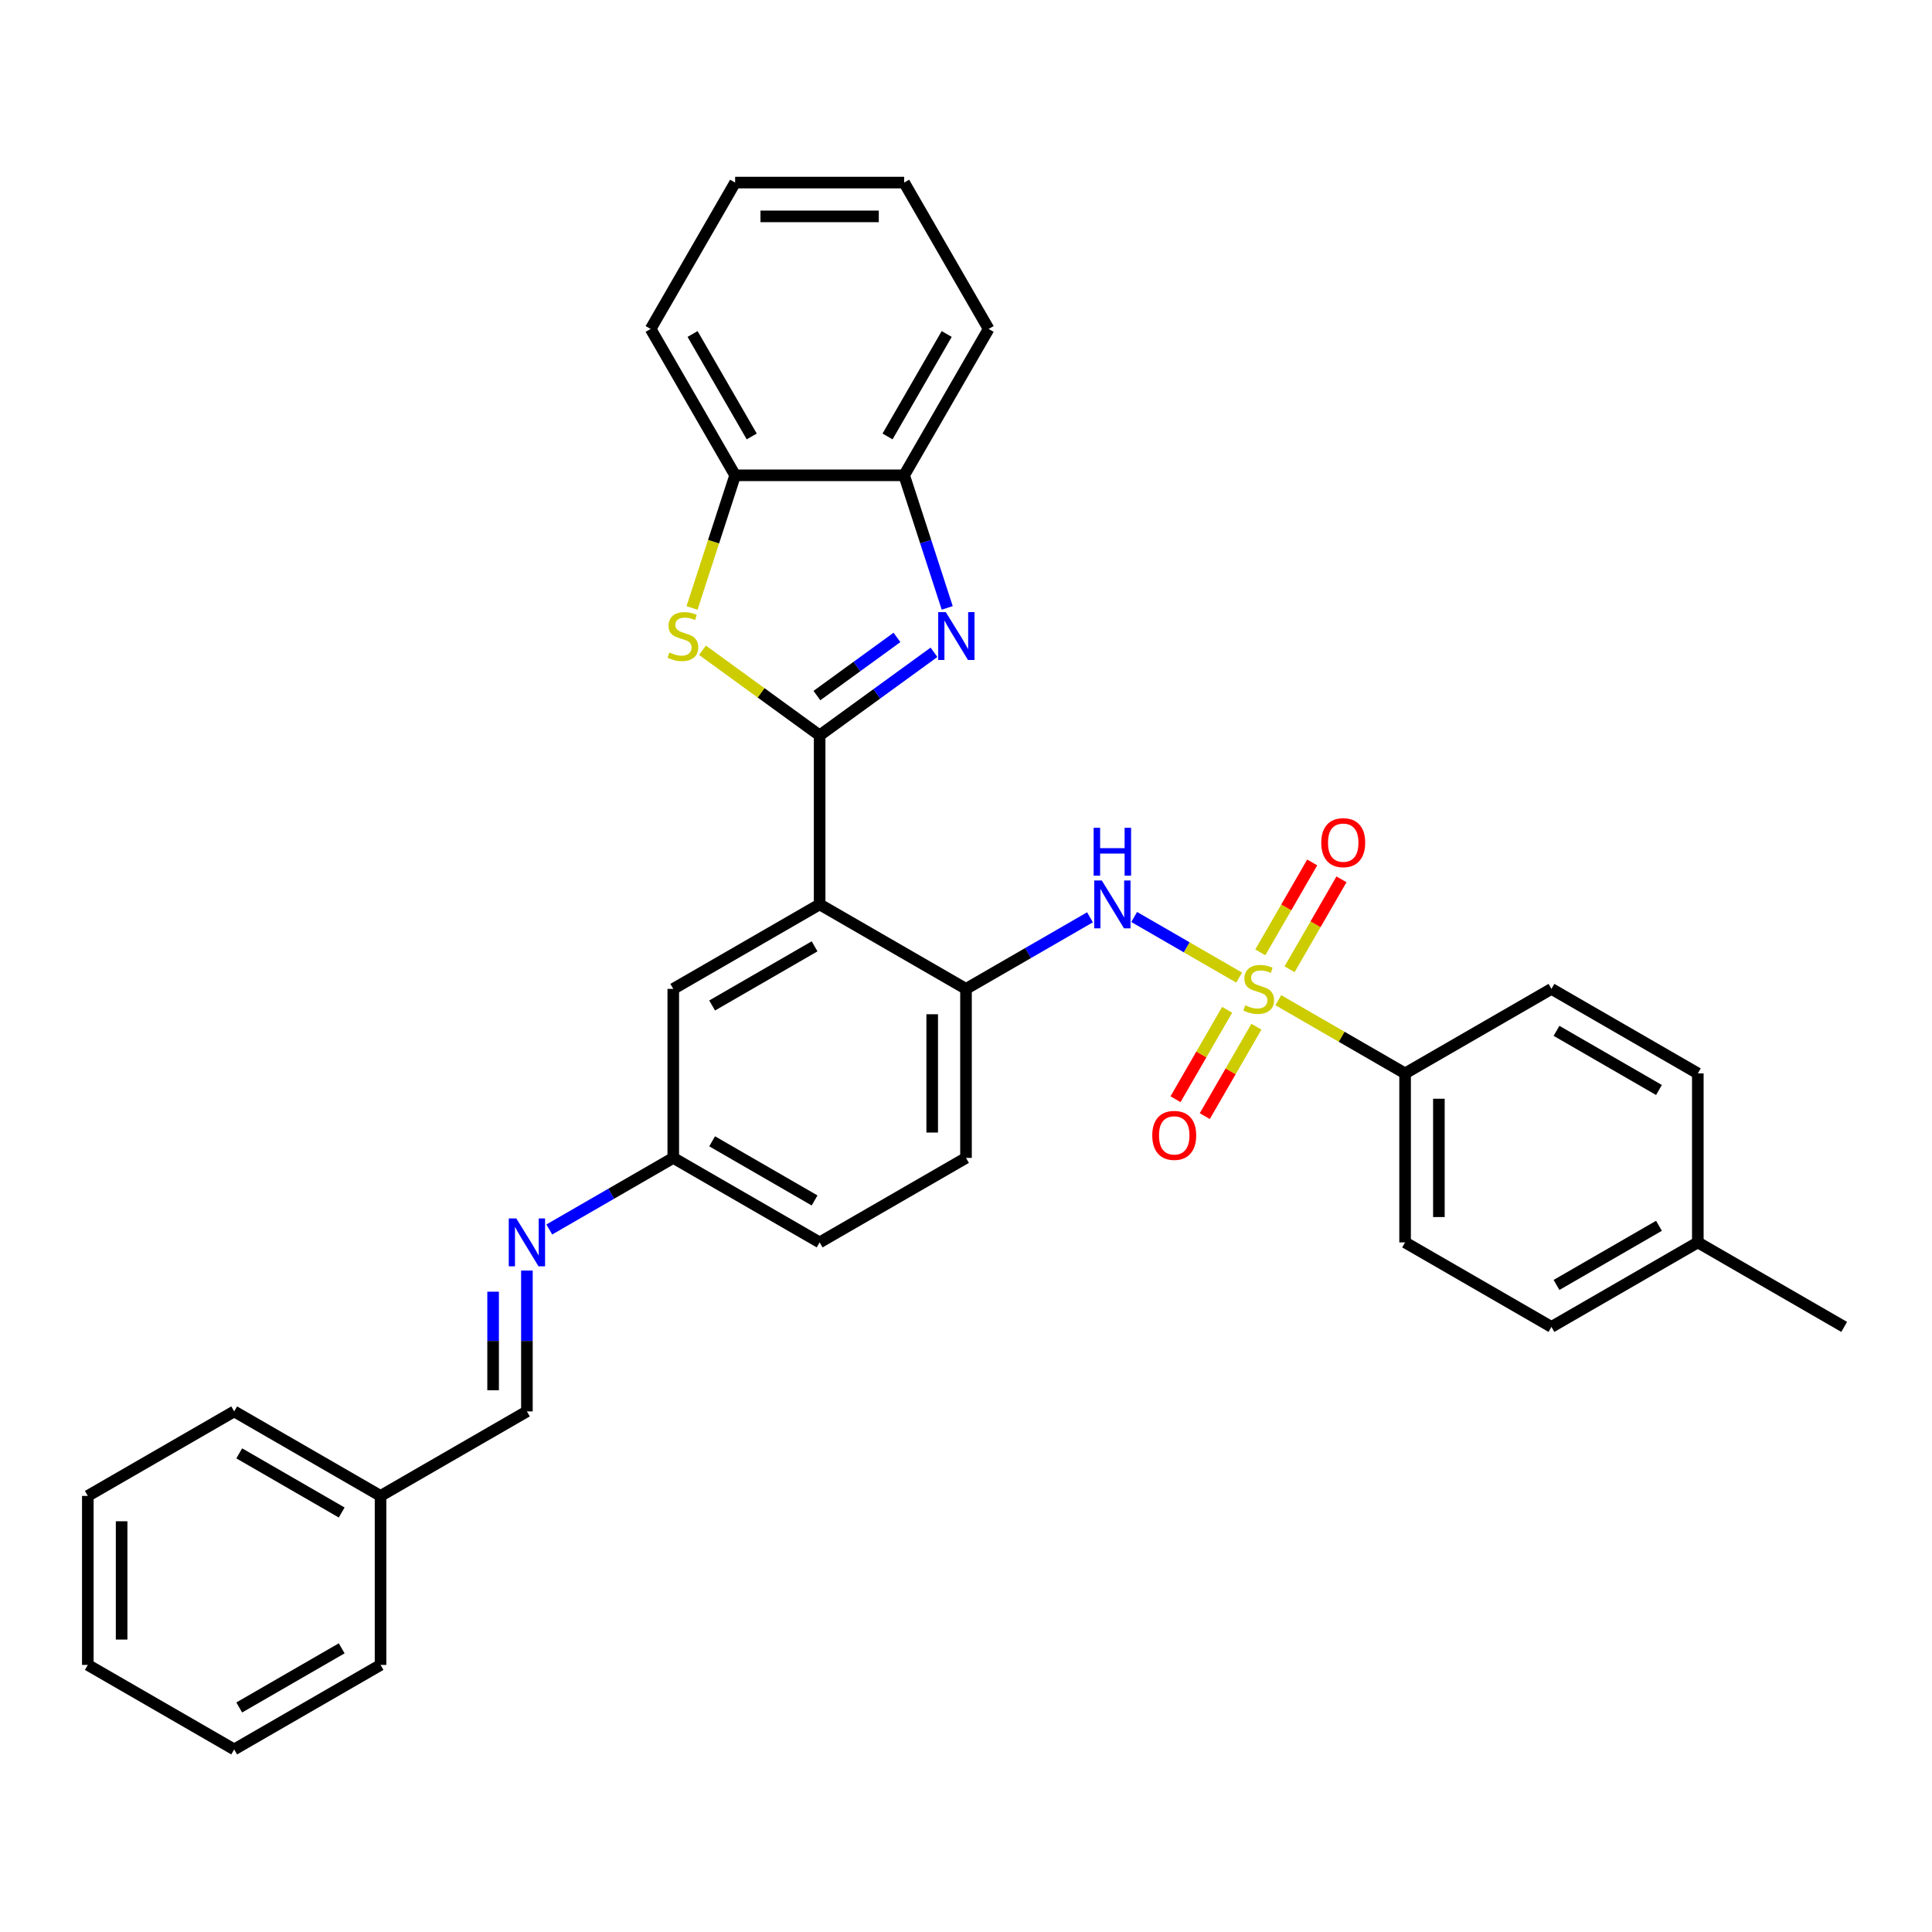 <?xml version='1.0' encoding='iso-8859-1'?>
<svg version='1.1' baseProfile='full'
              xmlns='http://www.w3.org/2000/svg'
                      xmlns:rdkit='http://www.rdkit.org/xml'
                      xmlns:xlink='http://www.w3.org/1999/xlink'
                  xml:space='preserve'
width='1000px' height='1000px' viewBox='0 0 1000 1000'>
<!-- END OF HEADER -->
<rect style='opacity:1.0;fill:#FFFFFF;stroke:none' width='1000' height='1000' x='0' y='0'> </rect>
<path class='bond-4' d='M 641.385,506 L 614.216,490.314' style='fill:none;fill-rule:evenodd;stroke:#CCCC00;stroke-width:6px;stroke-linecap:butt;stroke-linejoin:miter;stroke-opacity:1' />
<path class='bond-4' d='M 614.216,490.314 L 587.047,474.628' style='fill:none;fill-rule:evenodd;stroke:#0000FF;stroke-width:6px;stroke-linecap:butt;stroke-linejoin:miter;stroke-opacity:1' />
<path class='bond-8' d='M 661.645,517.697 L 694.459,536.642' style='fill:none;fill-rule:evenodd;stroke:#CCCC00;stroke-width:6px;stroke-linecap:butt;stroke-linejoin:miter;stroke-opacity:1' />
<path class='bond-8' d='M 694.459,536.642 L 727.273,555.587' style='fill:none;fill-rule:evenodd;stroke:#000000;stroke-width:6px;stroke-linecap:butt;stroke-linejoin:miter;stroke-opacity:1' />
<path class='bond-9' d='M 635.162,522.678 L 621.802,545.818' style='fill:none;fill-rule:evenodd;stroke:#CCCC00;stroke-width:6px;stroke-linecap:butt;stroke-linejoin:miter;stroke-opacity:1' />
<path class='bond-9' d='M 621.802,545.818 L 608.442,568.957' style='fill:none;fill-rule:evenodd;stroke:#FF0000;stroke-width:6px;stroke-linecap:butt;stroke-linejoin:miter;stroke-opacity:1' />
<path class='bond-9' d='M 650.313,531.426 L 636.953,554.566' style='fill:none;fill-rule:evenodd;stroke:#CCCC00;stroke-width:6px;stroke-linecap:butt;stroke-linejoin:miter;stroke-opacity:1' />
<path class='bond-9' d='M 636.953,554.566 L 623.594,577.705' style='fill:none;fill-rule:evenodd;stroke:#FF0000;stroke-width:6px;stroke-linecap:butt;stroke-linejoin:miter;stroke-opacity:1' />
<path class='bond-10' d='M 667.485,501.684 L 680.92,478.414' style='fill:none;fill-rule:evenodd;stroke:#CCCC00;stroke-width:6px;stroke-linecap:butt;stroke-linejoin:miter;stroke-opacity:1' />
<path class='bond-10' d='M 680.92,478.414 L 694.355,455.144' style='fill:none;fill-rule:evenodd;stroke:#FF0000;stroke-width:6px;stroke-linecap:butt;stroke-linejoin:miter;stroke-opacity:1' />
<path class='bond-10' d='M 652.333,492.936 L 665.768,469.666' style='fill:none;fill-rule:evenodd;stroke:#CCCC00;stroke-width:6px;stroke-linecap:butt;stroke-linejoin:miter;stroke-opacity:1' />
<path class='bond-10' d='M 665.768,469.666 L 679.203,446.396' style='fill:none;fill-rule:evenodd;stroke:#FF0000;stroke-width:6px;stroke-linecap:butt;stroke-linejoin:miter;stroke-opacity:1' />
<path class='bond-0' d='M 424.242,380.633 L 424.242,468.11' style='fill:none;fill-rule:evenodd;stroke:#000000;stroke-width:6px;stroke-linecap:butt;stroke-linejoin:miter;stroke-opacity:1' />
<path class='bond-1' d='M 424.242,380.633 L 453.837,359.131' style='fill:none;fill-rule:evenodd;stroke:#000000;stroke-width:6px;stroke-linecap:butt;stroke-linejoin:miter;stroke-opacity:1' />
<path class='bond-1' d='M 453.837,359.131 L 483.431,337.629' style='fill:none;fill-rule:evenodd;stroke:#0000FF;stroke-width:6px;stroke-linecap:butt;stroke-linejoin:miter;stroke-opacity:1' />
<path class='bond-1' d='M 422.837,360.028 L 443.553,344.977' style='fill:none;fill-rule:evenodd;stroke:#000000;stroke-width:6px;stroke-linecap:butt;stroke-linejoin:miter;stroke-opacity:1' />
<path class='bond-1' d='M 443.553,344.977 L 464.269,329.926' style='fill:none;fill-rule:evenodd;stroke:#0000FF;stroke-width:6px;stroke-linecap:butt;stroke-linejoin:miter;stroke-opacity:1' />
<path class='bond-3' d='M 424.242,380.633 L 393.922,358.603' style='fill:none;fill-rule:evenodd;stroke:#000000;stroke-width:6px;stroke-linecap:butt;stroke-linejoin:miter;stroke-opacity:1' />
<path class='bond-3' d='M 393.922,358.603 L 363.602,336.574' style='fill:none;fill-rule:evenodd;stroke:#CCCC00;stroke-width:6px;stroke-linecap:butt;stroke-linejoin:miter;stroke-opacity:1' />
<path class='bond-6' d='M 490.278,314.641 L 479.129,280.33' style='fill:none;fill-rule:evenodd;stroke:#0000FF;stroke-width:6px;stroke-linecap:butt;stroke-linejoin:miter;stroke-opacity:1' />
<path class='bond-6' d='M 479.129,280.33 L 467.981,246.019' style='fill:none;fill-rule:evenodd;stroke:#000000;stroke-width:6px;stroke-linecap:butt;stroke-linejoin:miter;stroke-opacity:1' />
<path class='bond-2' d='M 424.242,468.11 L 500,511.848' style='fill:none;fill-rule:evenodd;stroke:#000000;stroke-width:6px;stroke-linecap:butt;stroke-linejoin:miter;stroke-opacity:1' />
<path class='bond-12' d='M 424.242,468.11 L 348.485,511.848' style='fill:none;fill-rule:evenodd;stroke:#000000;stroke-width:6px;stroke-linecap:butt;stroke-linejoin:miter;stroke-opacity:1' />
<path class='bond-12' d='M 421.627,489.822 L 368.596,520.439' style='fill:none;fill-rule:evenodd;stroke:#000000;stroke-width:6px;stroke-linecap:butt;stroke-linejoin:miter;stroke-opacity:1' />
<path class='bond-7' d='M 358.196,314.676 L 369.35,280.347' style='fill:none;fill-rule:evenodd;stroke:#CCCC00;stroke-width:6px;stroke-linecap:butt;stroke-linejoin:miter;stroke-opacity:1' />
<path class='bond-7' d='M 369.35,280.347 L 380.504,246.019' style='fill:none;fill-rule:evenodd;stroke:#000000;stroke-width:6px;stroke-linecap:butt;stroke-linejoin:miter;stroke-opacity:1' />
<path class='bond-5' d='M 564.176,474.797 L 532.088,493.323' style='fill:none;fill-rule:evenodd;stroke:#0000FF;stroke-width:6px;stroke-linecap:butt;stroke-linejoin:miter;stroke-opacity:1' />
<path class='bond-5' d='M 532.088,493.323 L 500,511.848' style='fill:none;fill-rule:evenodd;stroke:#000000;stroke-width:6px;stroke-linecap:butt;stroke-linejoin:miter;stroke-opacity:1' />
<path class='bond-14' d='M 500,511.848 L 500,599.326' style='fill:none;fill-rule:evenodd;stroke:#000000;stroke-width:6px;stroke-linecap:butt;stroke-linejoin:miter;stroke-opacity:1' />
<path class='bond-14' d='M 482.505,524.97 L 482.505,586.204' style='fill:none;fill-rule:evenodd;stroke:#000000;stroke-width:6px;stroke-linecap:butt;stroke-linejoin:miter;stroke-opacity:1' />
<path class='bond-23' d='M 467.981,246.019 L 511.72,170.261' style='fill:none;fill-rule:evenodd;stroke:#000000;stroke-width:6px;stroke-linecap:butt;stroke-linejoin:miter;stroke-opacity:1' />
<path class='bond-23' d='M 459.39,225.907 L 490.007,172.877' style='fill:none;fill-rule:evenodd;stroke:#000000;stroke-width:6px;stroke-linecap:butt;stroke-linejoin:miter;stroke-opacity:1' />
<path class='bond-35' d='M 467.981,246.019 L 380.504,246.019' style='fill:none;fill-rule:evenodd;stroke:#000000;stroke-width:6px;stroke-linecap:butt;stroke-linejoin:miter;stroke-opacity:1' />
<path class='bond-24' d='M 380.504,246.019 L 336.765,170.261' style='fill:none;fill-rule:evenodd;stroke:#000000;stroke-width:6px;stroke-linecap:butt;stroke-linejoin:miter;stroke-opacity:1' />
<path class='bond-24' d='M 389.094,225.907 L 358.477,172.877' style='fill:none;fill-rule:evenodd;stroke:#000000;stroke-width:6px;stroke-linecap:butt;stroke-linejoin:miter;stroke-opacity:1' />
<path class='bond-16' d='M 727.273,555.587 L 727.273,643.064' style='fill:none;fill-rule:evenodd;stroke:#000000;stroke-width:6px;stroke-linecap:butt;stroke-linejoin:miter;stroke-opacity:1' />
<path class='bond-16' d='M 744.768,568.709 L 744.768,629.943' style='fill:none;fill-rule:evenodd;stroke:#000000;stroke-width:6px;stroke-linecap:butt;stroke-linejoin:miter;stroke-opacity:1' />
<path class='bond-17' d='M 727.273,555.587 L 803.03,511.848' style='fill:none;fill-rule:evenodd;stroke:#000000;stroke-width:6px;stroke-linecap:butt;stroke-linejoin:miter;stroke-opacity:1' />
<path class='bond-11' d='M 284.309,636.378 L 316.397,617.852' style='fill:none;fill-rule:evenodd;stroke:#0000FF;stroke-width:6px;stroke-linecap:butt;stroke-linejoin:miter;stroke-opacity:1' />
<path class='bond-11' d='M 316.397,617.852 L 348.485,599.326' style='fill:none;fill-rule:evenodd;stroke:#000000;stroke-width:6px;stroke-linecap:butt;stroke-linejoin:miter;stroke-opacity:1' />
<path class='bond-13' d='M 272.727,657.638 L 272.727,694.09' style='fill:none;fill-rule:evenodd;stroke:#0000FF;stroke-width:6px;stroke-linecap:butt;stroke-linejoin:miter;stroke-opacity:1' />
<path class='bond-13' d='M 272.727,694.09 L 272.727,730.542' style='fill:none;fill-rule:evenodd;stroke:#000000;stroke-width:6px;stroke-linecap:butt;stroke-linejoin:miter;stroke-opacity:1' />
<path class='bond-13' d='M 255.232,668.574 L 255.232,694.09' style='fill:none;fill-rule:evenodd;stroke:#0000FF;stroke-width:6px;stroke-linecap:butt;stroke-linejoin:miter;stroke-opacity:1' />
<path class='bond-13' d='M 255.232,694.09 L 255.232,719.606' style='fill:none;fill-rule:evenodd;stroke:#000000;stroke-width:6px;stroke-linecap:butt;stroke-linejoin:miter;stroke-opacity:1' />
<path class='bond-34' d='M 348.485,511.848 L 348.485,599.326' style='fill:none;fill-rule:evenodd;stroke:#000000;stroke-width:6px;stroke-linecap:butt;stroke-linejoin:miter;stroke-opacity:1' />
<path class='bond-19' d='M 272.727,730.542 L 196.97,774.28' style='fill:none;fill-rule:evenodd;stroke:#000000;stroke-width:6px;stroke-linecap:butt;stroke-linejoin:miter;stroke-opacity:1' />
<path class='bond-18' d='M 500,599.326 L 424.242,643.064' style='fill:none;fill-rule:evenodd;stroke:#000000;stroke-width:6px;stroke-linecap:butt;stroke-linejoin:miter;stroke-opacity:1' />
<path class='bond-15' d='M 348.485,599.326 L 424.242,643.064' style='fill:none;fill-rule:evenodd;stroke:#000000;stroke-width:6px;stroke-linecap:butt;stroke-linejoin:miter;stroke-opacity:1' />
<path class='bond-15' d='M 368.596,590.735 L 421.627,621.352' style='fill:none;fill-rule:evenodd;stroke:#000000;stroke-width:6px;stroke-linecap:butt;stroke-linejoin:miter;stroke-opacity:1' />
<path class='bond-21' d='M 727.273,643.064 L 803.03,686.803' style='fill:none;fill-rule:evenodd;stroke:#000000;stroke-width:6px;stroke-linecap:butt;stroke-linejoin:miter;stroke-opacity:1' />
<path class='bond-20' d='M 803.03,511.848 L 878.788,555.587' style='fill:none;fill-rule:evenodd;stroke:#000000;stroke-width:6px;stroke-linecap:butt;stroke-linejoin:miter;stroke-opacity:1' />
<path class='bond-20' d='M 805.646,533.561 L 858.677,564.178' style='fill:none;fill-rule:evenodd;stroke:#000000;stroke-width:6px;stroke-linecap:butt;stroke-linejoin:miter;stroke-opacity:1' />
<path class='bond-26' d='M 196.97,774.28 L 121.212,730.542' style='fill:none;fill-rule:evenodd;stroke:#000000;stroke-width:6px;stroke-linecap:butt;stroke-linejoin:miter;stroke-opacity:1' />
<path class='bond-26' d='M 176.858,782.871 L 123.828,752.254' style='fill:none;fill-rule:evenodd;stroke:#000000;stroke-width:6px;stroke-linecap:butt;stroke-linejoin:miter;stroke-opacity:1' />
<path class='bond-27' d='M 196.97,774.28 L 196.97,861.758' style='fill:none;fill-rule:evenodd;stroke:#000000;stroke-width:6px;stroke-linecap:butt;stroke-linejoin:miter;stroke-opacity:1' />
<path class='bond-22' d='M 878.788,555.587 L 878.788,643.064' style='fill:none;fill-rule:evenodd;stroke:#000000;stroke-width:6px;stroke-linecap:butt;stroke-linejoin:miter;stroke-opacity:1' />
<path class='bond-33' d='M 803.03,686.803 L 878.788,643.064' style='fill:none;fill-rule:evenodd;stroke:#000000;stroke-width:6px;stroke-linecap:butt;stroke-linejoin:miter;stroke-opacity:1' />
<path class='bond-33' d='M 805.646,665.091 L 858.677,634.474' style='fill:none;fill-rule:evenodd;stroke:#000000;stroke-width:6px;stroke-linecap:butt;stroke-linejoin:miter;stroke-opacity:1' />
<path class='bond-25' d='M 878.788,643.064 L 954.545,686.803' style='fill:none;fill-rule:evenodd;stroke:#000000;stroke-width:6px;stroke-linecap:butt;stroke-linejoin:miter;stroke-opacity:1' />
<path class='bond-29' d='M 511.72,170.261 L 467.981,94.504' style='fill:none;fill-rule:evenodd;stroke:#000000;stroke-width:6px;stroke-linecap:butt;stroke-linejoin:miter;stroke-opacity:1' />
<path class='bond-28' d='M 336.765,170.261 L 380.504,94.504' style='fill:none;fill-rule:evenodd;stroke:#000000;stroke-width:6px;stroke-linecap:butt;stroke-linejoin:miter;stroke-opacity:1' />
<path class='bond-30' d='M 121.212,730.542 L 45.455,774.28' style='fill:none;fill-rule:evenodd;stroke:#000000;stroke-width:6px;stroke-linecap:butt;stroke-linejoin:miter;stroke-opacity:1' />
<path class='bond-31' d='M 196.97,861.758 L 121.212,905.496' style='fill:none;fill-rule:evenodd;stroke:#000000;stroke-width:6px;stroke-linecap:butt;stroke-linejoin:miter;stroke-opacity:1' />
<path class='bond-31' d='M 176.858,853.167 L 123.828,883.784' style='fill:none;fill-rule:evenodd;stroke:#000000;stroke-width:6px;stroke-linecap:butt;stroke-linejoin:miter;stroke-opacity:1' />
<path class='bond-36' d='M 380.504,94.504 L 467.981,94.504' style='fill:none;fill-rule:evenodd;stroke:#000000;stroke-width:6px;stroke-linecap:butt;stroke-linejoin:miter;stroke-opacity:1' />
<path class='bond-36' d='M 393.625,111.999 L 454.859,111.999' style='fill:none;fill-rule:evenodd;stroke:#000000;stroke-width:6px;stroke-linecap:butt;stroke-linejoin:miter;stroke-opacity:1' />
<path class='bond-37' d='M 45.455,774.28 L 45.455,861.758' style='fill:none;fill-rule:evenodd;stroke:#000000;stroke-width:6px;stroke-linecap:butt;stroke-linejoin:miter;stroke-opacity:1' />
<path class='bond-37' d='M 62.95,787.402 L 62.95,848.636' style='fill:none;fill-rule:evenodd;stroke:#000000;stroke-width:6px;stroke-linecap:butt;stroke-linejoin:miter;stroke-opacity:1' />
<path class='bond-32' d='M 121.212,905.496 L 45.455,861.758' style='fill:none;fill-rule:evenodd;stroke:#000000;stroke-width:6px;stroke-linecap:butt;stroke-linejoin:miter;stroke-opacity:1' />
<path  class='atom-0' d='M 644.517 520.351
Q 644.797 520.456, 645.952 520.946
Q 647.106 521.436, 648.366 521.751
Q 649.661 522.031, 650.92 522.031
Q 653.265 522.031, 654.629 520.911
Q 655.994 519.756, 655.994 517.762
Q 655.994 516.397, 655.294 515.558
Q 654.629 514.718, 653.58 514.263
Q 652.53 513.808, 650.78 513.283
Q 648.576 512.618, 647.246 511.988
Q 645.952 511.359, 645.007 510.029
Q 644.097 508.699, 644.097 506.46
Q 644.097 503.346, 646.197 501.421
Q 648.331 499.497, 652.53 499.497
Q 655.399 499.497, 658.653 500.861
L 657.849 503.556
Q 654.874 502.331, 652.635 502.331
Q 650.22 502.331, 648.891 503.346
Q 647.561 504.325, 647.596 506.04
Q 647.596 507.37, 648.261 508.174
Q 648.961 508.979, 649.941 509.434
Q 650.955 509.889, 652.635 510.414
Q 654.874 511.114, 656.204 511.813
Q 657.534 512.513, 658.478 513.948
Q 659.458 515.348, 659.458 517.762
Q 659.458 521.191, 657.149 523.046
Q 654.874 524.865, 651.06 524.865
Q 648.856 524.865, 647.176 524.375
Q 645.532 523.92, 643.572 523.116
L 644.517 520.351
' fill='#CCCC00'/>
<path  class='atom-2' d='M 489.537 316.828
L 497.655 329.949
Q 498.46 331.244, 499.754 333.588
Q 501.049 335.933, 501.119 336.073
L 501.119 316.828
L 504.408 316.828
L 504.408 341.601
L 501.014 341.601
L 492.301 327.255
Q 491.287 325.576, 490.202 323.651
Q 489.152 321.727, 488.837 321.132
L 488.837 341.601
L 485.618 341.601
L 485.618 316.828
L 489.537 316.828
' fill='#0000FF'/>
<path  class='atom-4' d='M 346.474 337.717
Q 346.754 337.822, 347.908 338.312
Q 349.063 338.802, 350.323 339.117
Q 351.617 339.397, 352.877 339.397
Q 355.221 339.397, 356.586 338.277
Q 357.951 337.123, 357.951 335.128
Q 357.951 333.763, 357.251 332.924
Q 356.586 332.084, 355.536 331.629
Q 354.487 331.174, 352.737 330.649
Q 350.533 329.984, 349.203 329.355
Q 347.908 328.725, 346.963 327.395
Q 346.054 326.065, 346.054 323.826
Q 346.054 320.712, 348.153 318.787
Q 350.288 316.863, 354.487 316.863
Q 357.356 316.863, 360.61 318.227
L 359.805 320.922
Q 356.831 319.697, 354.592 319.697
Q 352.177 319.697, 350.847 320.712
Q 349.518 321.692, 349.553 323.406
Q 349.553 324.736, 350.218 325.541
Q 350.917 326.345, 351.897 326.8
Q 352.912 327.255, 354.592 327.78
Q 356.831 328.48, 358.161 329.18
Q 359.49 329.879, 360.435 331.314
Q 361.415 332.714, 361.415 335.128
Q 361.415 338.557, 359.105 340.412
Q 356.831 342.231, 353.017 342.231
Q 350.812 342.231, 349.133 341.741
Q 347.488 341.287, 345.529 340.482
L 346.474 337.717
' fill='#CCCC00'/>
<path  class='atom-5' d='M 570.281 455.723
L 578.399 468.845
Q 579.204 470.139, 580.499 472.484
Q 581.794 474.828, 581.863 474.968
L 581.863 455.723
L 585.153 455.723
L 585.153 480.497
L 581.759 480.497
L 573.046 466.15
Q 572.031 464.471, 570.946 462.546
Q 569.897 460.622, 569.582 460.027
L 569.582 480.497
L 566.363 480.497
L 566.363 455.723
L 570.281 455.723
' fill='#0000FF'/>
<path  class='atom-5' d='M 566.065 428.472
L 569.424 428.472
L 569.424 439.004
L 582.091 439.004
L 582.091 428.472
L 585.45 428.472
L 585.45 453.246
L 582.091 453.246
L 582.091 441.804
L 569.424 441.804
L 569.424 453.246
L 566.065 453.246
L 566.065 428.472
' fill='#0000FF'/>
<path  class='atom-10' d='M 596.404 587.676
Q 596.404 581.728, 599.344 578.403
Q 602.283 575.079, 607.776 575.079
Q 613.27 575.079, 616.209 578.403
Q 619.149 581.728, 619.149 587.676
Q 619.149 593.694, 616.174 597.124
Q 613.2 600.518, 607.776 600.518
Q 602.318 600.518, 599.344 597.124
Q 596.404 593.729, 596.404 587.676
M 607.776 597.718
Q 611.556 597.718, 613.585 595.199
Q 615.649 592.645, 615.649 587.676
Q 615.649 582.812, 613.585 580.363
Q 611.556 577.879, 607.776 577.879
Q 603.997 577.879, 601.933 580.328
Q 599.904 582.777, 599.904 587.676
Q 599.904 592.68, 601.933 595.199
Q 603.997 597.718, 607.776 597.718
' fill='#FF0000'/>
<path  class='atom-11' d='M 683.882 436.161
Q 683.882 430.212, 686.821 426.888
Q 689.76 423.564, 695.254 423.564
Q 700.747 423.564, 703.687 426.888
Q 706.626 430.212, 706.626 436.161
Q 706.626 442.179, 703.652 445.608
Q 700.677 449.003, 695.254 449.003
Q 689.795 449.003, 686.821 445.608
Q 683.882 442.214, 683.882 436.161
M 695.254 446.203
Q 699.033 446.203, 701.062 443.684
Q 703.127 441.13, 703.127 436.161
Q 703.127 431.297, 701.062 428.848
Q 699.033 426.363, 695.254 426.363
Q 691.475 426.363, 689.41 428.813
Q 687.381 431.262, 687.381 436.161
Q 687.381 441.165, 689.41 443.684
Q 691.475 446.203, 695.254 446.203
' fill='#FF0000'/>
<path  class='atom-12' d='M 267.251 630.678
L 275.369 643.799
Q 276.174 645.094, 277.469 647.438
Q 278.763 649.783, 278.833 649.923
L 278.833 630.678
L 282.122 630.678
L 282.122 655.451
L 278.728 655.451
L 270.015 641.105
Q 269.001 639.425, 267.916 637.501
Q 266.866 635.576, 266.551 634.982
L 266.551 655.451
L 263.332 655.451
L 263.332 630.678
L 267.251 630.678
' fill='#0000FF'/>
</svg>
